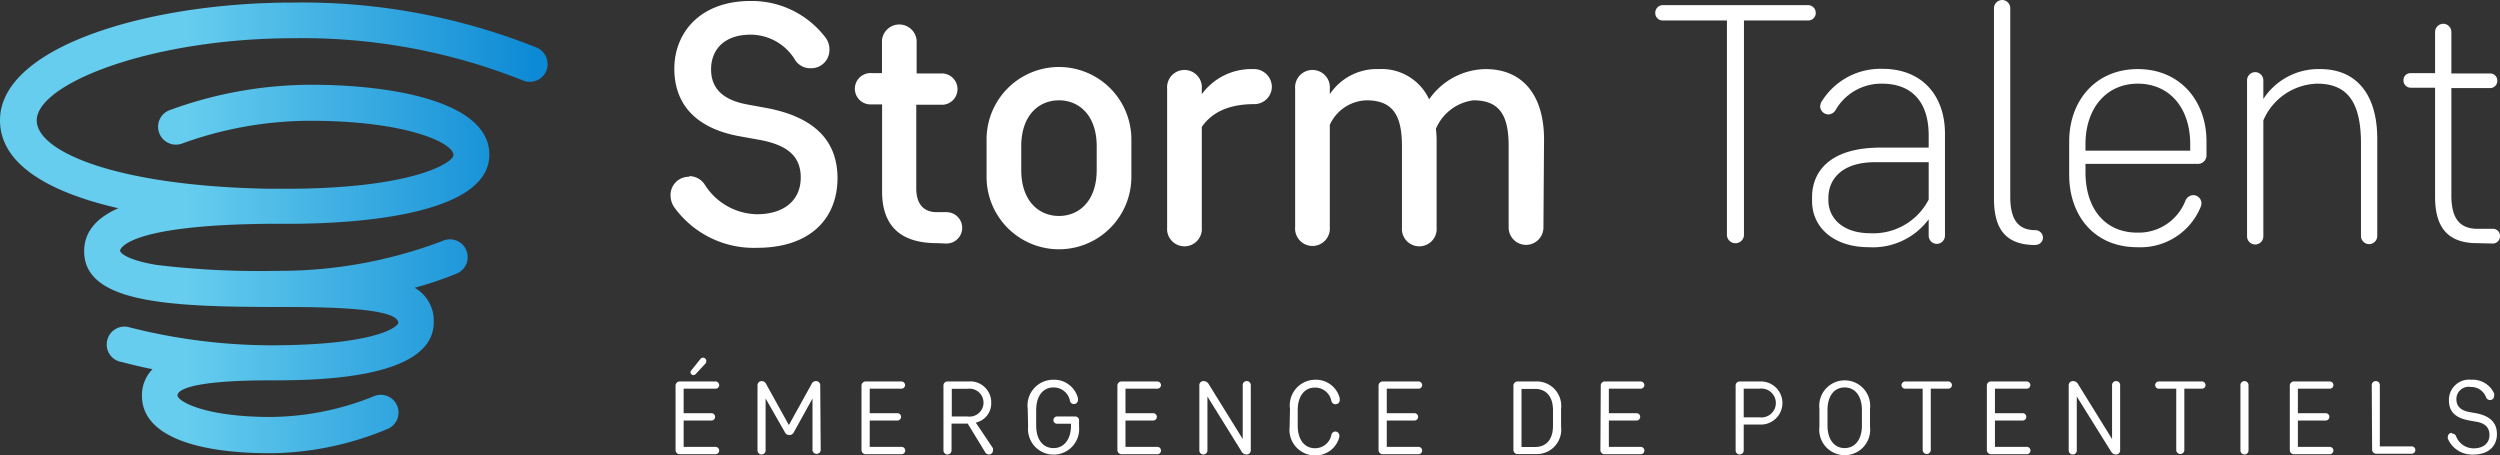 <svg xmlns="http://www.w3.org/2000/svg" xmlns:xlink="http://www.w3.org/1999/xlink" viewBox="0 0 204.09 37.17"><rect x="0" y="0" width="204.09" height="37.17" fill="#333333" stroke="none"/><defs><style>.cls-1{fill:#fff;}.cls-2{fill:url(#linear-gradient);}</style><linearGradient id="linear-gradient" x1="-157.76" y1="454.93" x2="-156.76" y2="454.93" gradientTransform="matrix(44.6, 0, 0, -44.6, 7035.27, 20306.41)" gradientUnits="userSpaceOnUse"><stop offset="0" stop-color="#66cdee"/><stop offset="0.01" stop-color="#66cdee"/><stop offset="0.35" stop-color="#66cdee"/><stop offset="0.36" stop-color="#66cdee"/><stop offset="1" stop-color="#0d8ad5"/><stop offset="1" stop-color="#0d8ad5"/><stop offset="1" stop-color="#0d8ad5"/></linearGradient></defs><g id="Layer_2" data-name="Layer 2"><g id="Front"><g id="logo"><g id="Storm_Talent" data-name="Storm Talent"><g id="g16"><g id="g22"><path id="path24" class="cls-1" d="M56.27,14.38a1.51,1.51,0,0,1,1.3.75,5.15,5.15,0,0,0,4.22,2.36c2.22,0,3.58-1.14,3.58-3,0-1.67-1-2.65-3.41-3.08l-1.55-.28c-3.61-.64-5.36-2.63-5.36-5.52S57.1.08,61.29.08a7.56,7.56,0,0,1,6.11,3,1.58,1.58,0,0,1,.31,1,1.48,1.48,0,0,1-1.53,1.49,1.46,1.46,0,0,1-1.28-.69,4.25,4.25,0,0,0-3.63-2.05c-2.14,0-3.22,1.22-3.22,2.83,0,1.37.74,2.45,2.91,2.86l1.64.3c4.27.81,5.77,3,5.77,5.72,0,3.22-2.14,5.69-6.58,5.69a8,8,0,0,1-6.74-3.3,1.74,1.74,0,0,1-.31-1,1.49,1.49,0,0,1,1.53-1.5"/></g><g id="g26"><path id="path28" class="cls-1" d="M76.48,19.85c-3,0-4.47-1.44-4.47-4.22V8.52h-.83a1.28,1.28,0,1,1,0-2.55H72V3.3a1.42,1.42,0,0,1,2.83,0V6H77a1.28,1.28,0,0,1,0,2.55h-2.2v6.83c0,1.22.56,1.94,1.67,1.94h.8a1.28,1.28,0,0,1,0,2.56Z"/></g><g id="g30"><path id="path32" class="cls-1" d="M80.54,11.38a5.91,5.91,0,0,1,11.82,0v3.06a5.91,5.91,0,0,1-11.82,0Zm2.83,2.5c0,2.53,1.44,3.75,3.08,3.75s3.08-1.22,3.08-3.75V11.94c0-2.53-1.44-3.75-3.08-3.75s-3.08,1.22-3.08,3.75Z"/></g><g id="g34"><path id="path36" class="cls-1" d="M98.11,7.69a5,5,0,0,1,4.14-2.05,1.47,1.47,0,0,1,1.58,1.44,1.43,1.43,0,0,1-1.42,1.42c-2.13,0-3.49.69-4.3,1.86v8.21a1.42,1.42,0,1,1-2.83,0V7.25a1.42,1.42,0,1,1,2.83,0Z"/></g><g id="g38"><path id="path40" class="cls-1" d="M126,18.57a1.42,1.42,0,0,1-2.84,0V11.94c0-2.42-.66-3.75-2.88-3.75a3.85,3.85,0,0,0-3.06,2.33,7.91,7.91,0,0,1,.06.86v7.19a1.42,1.42,0,1,1-2.83,0V11.94c0-2.42-.67-3.75-2.89-3.75a3.41,3.41,0,0,0-3,2v8.35a1.42,1.42,0,1,1-2.83,0V7.25a1.42,1.42,0,1,1,2.83,0v.44a4.61,4.61,0,0,1,4-2.05,4.27,4.27,0,0,1,4.11,2.47,5.7,5.7,0,0,1,4.6-2.47c3.11,0,4.78,2.22,4.78,5.74Z"/></g><g id="g42"><path id="path44" class="cls-1" d="M142.37,19.24a.7.7,0,0,1-1.39,0V1.67h-5.22a.6.6,0,0,1-.63-.61.62.62,0,0,1,.63-.64h11.83a.63.63,0,0,1,.64.64.61.61,0,0,1-.64.61h-5.22Z"/></g><g id="g46"><path id="path48" class="cls-1" d="M157.45,17.9a5.67,5.67,0,0,1-4.89,2.28c-2.83,0-4.63-1.58-4.63-3.77V16.1c0-2.08,1.44-4.05,5.58-4.05h3.94v-1c0-2.78-1.42-4.22-3.81-4.22A4.3,4.3,0,0,0,149.84,9a.7.7,0,0,1-.58.34.68.68,0,0,1-.67-.67,1,1,0,0,1,.2-.5,5.64,5.64,0,0,1,4.91-2.55c3.16,0,5.08,2.13,5.08,5.3v8.32a.68.68,0,0,1-.67.67.67.67,0,0,1-.66-.67Zm0-1.66v-3h-4.36c-2.67,0-3.83,1.33-3.83,2.94v.14c0,1.58,1.28,2.72,3.41,2.72a5.08,5.08,0,0,0,4.78-2.75"/></g><g id="g50"><path id="path52" class="cls-1" d="M166.14,20c-2.47,0-3.36-1.39-3.36-3.78V.67a.68.68,0,0,1,.67-.67.67.67,0,0,1,.66.67V16.05c0,1.77.56,2.74,2.06,2.74a.62.62,0,0,1,.61.61.6.6,0,0,1-.61.59Z"/></g><g id="g54"><path id="path56" class="cls-1" d="M180.13,12.66a.7.7,0,0,1-.72.72h-9.16v.67c0,3,1.61,4.94,4.22,4.94a4.09,4.09,0,0,0,3.94-2.61.72.72,0,0,1,.64-.45.68.68,0,0,1,.67.67,1,1,0,0,1-.06.28,5.31,5.31,0,0,1-5.19,3.3c-3.5,0-5.55-2.58-5.55-5.91V11.55c0-3.33,2.16-5.91,5.6-5.91s5.61,2.58,5.61,5.91Zm-1.33-.36v-.53c0-3-1.72-4.94-4.28-4.94s-4.27,2-4.27,4.94v.53Z"/></g><g id="g58"><path id="path60" class="cls-1" d="M192.74,11.71c0-3.35-1.09-4.88-3.58-4.88a4.93,4.93,0,0,0-4.39,3v9.47a.67.67,0,0,1-.67.66.67.67,0,0,1-.66-.66V6.55a.67.67,0,0,1,.66-.66.67.67,0,0,1,.67.66V8.08a5.37,5.37,0,0,1,4.64-2.44c3,0,4.66,2.11,4.66,5.69v7.94a.67.67,0,0,1-.67.66.67.67,0,0,1-.66-.66Z"/></g><g id="g62"><path id="path64" class="cls-1" d="M202.21,19.85c-2.47,0-3.42-1.39-3.42-3.78V7.16h-2a.59.59,0,0,1-.58-.61.57.57,0,0,1,.58-.58h2V2.61a.68.68,0,0,1,.67-.67.67.67,0,0,1,.66.67V6h3.17a.57.57,0,0,1,.58.58.59.59,0,0,1-.58.61h-3.17v8.77c0,1.75.59,2.72,2.14,2.72h1.25a.57.57,0,0,1,.58.59.59.59,0,0,1-.58.61Z"/></g></g></g><g id="Logo-2" data-name="Logo"><g id="g68"><g id="g74"><g id="g76"><path id="path94" class="cls-2" d="M0,9.82C0,13.44,4.05,15.71,9.66,17h0c-1.73.76-2.79,1.88-2.79,3.51h0c0,4.1,6.53,4.53,15.19,4.55h.78c3.94,0,9.67.08,9.67,1.3h0c0,.3-1.81,1.83-10.45,1.83h0a47.38,47.38,0,0,1-11.5-1.47h0a1.44,1.44,0,0,0-1.79,1h0a1.45,1.45,0,0,0,1,1.8h0c.1,0,1.09.3,2.68.62h0a3,3,0,0,0-.86,2.19h0c0,3,3.84,4.67,10.51,4.67h0A25.35,25.35,0,0,0,31.68,35h0a1.45,1.45,0,0,0,.73-1.91h0a1.45,1.45,0,0,0-1.92-.73h0a22.84,22.84,0,0,1-8.4,1.68h0c-5.34,0-7.6-1.27-7.6-1.77h0c0-.29.55-1.22,7.6-1.22h0c3.34,0,13.32,0,13.32-4.74h0a3.1,3.1,0,0,0-1.56-2.82h0a27.74,27.74,0,0,0,3.46-1.17h0a1.45,1.45,0,0,0,.75-1.91h0a1.45,1.45,0,0,0-1.91-.75h0a37.39,37.39,0,0,1-13.3,2.45h-.22a69.9,69.9,0,0,1-9.83-.48h0c-2.47-.41-3-1-3-1.17h0s.16-2.1,12.28-2.19h0l1.45,0h.09c5.1,0,16.33-.63,16.33-5.65h0c0-4.2-7.52-5.7-14.56-5.7h0A33.65,33.65,0,0,0,13.83,9h0A1.44,1.44,0,0,0,13,10.86h0a1.45,1.45,0,0,0,1.86.86h0A30.71,30.71,0,0,1,25.36,9.86h0c7.76,0,11.66,1.79,11.66,2.8h0c0,.6-3.28,2.75-13.68,2.75H22c-12.38-.21-19-3-19-5.58h0c0-3,9.37-6.71,21-6.71h0a48.55,48.55,0,0,1,18.7,3.45h0a1.46,1.46,0,0,0,1.9-.79h0a1.47,1.47,0,0,0-.8-1.9h0A51.49,51.49,0,0,0,23.89.21h0C12.15.21,0,3.8,0,9.82"/></g></g></g></g><g id="Emergence"><g id="g98"><g id="g104"><path id="path106" class="cls-1" d="M55.15,31.49a.34.34,0,0,1,.35-.35h2.91a.3.3,0,0,1,.3.3.29.29,0,0,1-.3.29h-2.6v2h2.27a.3.3,0,0,1,0,.6H55.81v2.15h2.6a.3.3,0,0,1,0,.6H55.5a.34.34,0,0,1-.35-.35Zm1.63-.94a.24.24,0,0,1-.41-.15.27.27,0,0,1,.06-.16l.73-.91a.27.27,0,0,1,.5.16.27.27,0,0,1-.08.2Z"/></g><g id="g108"><path id="path110" class="cls-1" d="M67,36.77a.34.34,0,0,1-.67,0V32.53l-1.51,2.73a.41.41,0,0,1-.76,0L62.5,32.53v4.24a.32.32,0,0,1-.33.33.33.33,0,0,1-.33-.33V31.44a.34.34,0,0,1,.34-.33.4.4,0,0,1,.36.23L64.4,34.7l1.86-3.36a.38.38,0,0,1,.36-.23.34.34,0,0,1,.34.33Z"/></g><g id="g112"><path id="path114" class="cls-1" d="M70.33,31.49a.34.34,0,0,1,.35-.35h2.91a.31.31,0,0,1,.3.3.3.3,0,0,1-.3.29H71v2h2.26a.3.3,0,1,1,0,.6H71v2.15h2.6a.3.3,0,1,1,0,.6H70.68a.34.34,0,0,1-.35-.35Z"/></g><g id="g116"><path id="path118" class="cls-1" d="M79.08,31.14a1.71,1.71,0,0,1,1.84,1.72,1.61,1.61,0,0,1-1.26,1.64l1.4,2.09a.37.37,0,0,1,0,.18.32.32,0,0,1-.33.33.35.35,0,0,1-.29-.16L79,34.58H77.68v2.19a.33.33,0,0,1-.66,0V31.49a.33.33,0,0,1,.35-.35ZM79,34a1.14,1.14,0,1,0,0-2.26h-1.3V34Z"/></g><g id="g120"><path id="path122" class="cls-1" d="M83.9,33.38A2.1,2.1,0,0,1,86,31a2,2,0,0,1,2,1.51.52.52,0,0,1,0,.11.33.33,0,0,1-.66.07A1.34,1.34,0,0,0,86,31.63c-.85,0-1.41.69-1.41,1.85v1.25c0,1.16.55,1.85,1.42,1.85s1.42-.74,1.42-1.81v-.18H86.26A.28.28,0,0,1,86,34.3a.29.29,0,0,1,.29-.3h1.49a.31.31,0,0,1,.31.32v.5a2.09,2.09,0,1,1-4.16,0Z"/></g><g id="g124"><path id="path126" class="cls-1" d="M91.22,31.49a.34.34,0,0,1,.35-.35h2.91a.31.31,0,0,1,.3.3.3.3,0,0,1-.3.29h-2.6v2h2.26a.3.3,0,1,1,0,.6H91.88v2.15h2.6a.3.3,0,1,1,0,.6H91.57a.34.34,0,0,1-.35-.35Z"/></g><g id="g128"><path id="path130" class="cls-1" d="M101.45,31.44a.32.32,0,0,1,.33-.33.33.33,0,0,1,.33.33v5.31a.34.34,0,0,1-.35.35.48.48,0,0,1-.44-.3l-2.75-4.43v4.4a.33.33,0,0,1-.66,0V31.45a.33.33,0,0,1,.35-.34.49.49,0,0,1,.44.29l2.75,4.44Z"/></g><g id="g132"><path id="path134" class="cls-1" d="M105.31,33.38A2.09,2.09,0,0,1,107.37,31a2,2,0,0,1,2,1.51s0,.09,0,.11A.34.34,0,0,1,109,33a.34.34,0,0,1-.31-.26,1.35,1.35,0,0,0-1.35-1.1c-.84,0-1.4.69-1.4,1.85v1.25c0,1.16.56,1.85,1.4,1.85a1.35,1.35,0,0,0,1.35-1.1.33.33,0,0,1,.31-.26.33.33,0,0,1,.34.32s0,.09,0,.12a2,2,0,0,1-2,1.51,2.09,2.09,0,0,1-2.06-2.34Z"/></g><g id="g136"><path id="path138" class="cls-1" d="M112.54,31.49a.34.34,0,0,1,.35-.35h2.91a.3.3,0,0,1,.3.3.29.29,0,0,1-.3.29h-2.59v2h2.26a.3.3,0,0,1,0,.6h-2.26v2.15h2.59a.3.3,0,1,1,0,.6h-2.91a.34.34,0,0,1-.35-.35Z"/></g><g id="g140"><path id="path142" class="cls-1" d="M123.55,31.49a.34.34,0,0,1,.35-.35h1.47a2,2,0,0,1,2.07,2.24v1.45a2,2,0,0,1-2.07,2.24H123.9a.34.34,0,0,1-.35-.35Zm3.23,2c0-1.17-.6-1.74-1.46-1.74h-1.11v4.74h1.11c.86,0,1.46-.56,1.46-1.73Z"/></g><g id="g144"><path id="path146" class="cls-1" d="M130.68,31.49a.33.33,0,0,1,.35-.35h2.91a.31.31,0,0,1,.3.3.3.3,0,0,1-.3.29h-2.6v2h2.26a.3.3,0,1,1,0,.6h-2.26v2.15h2.6a.3.3,0,1,1,0,.6H131a.34.34,0,0,1-.35-.35Z"/></g><g id="g148"><path id="path150" class="cls-1" d="M141.69,31.49a.33.33,0,0,1,.35-.35h1.71a1.76,1.76,0,1,1,0,3.52h-1.4v2.11a.33.33,0,0,1-.66,0Zm1.95.24h-1.29v2.34h1.29a1.18,1.18,0,1,0,0-2.34"/></g><g id="g152"><path id="path154" class="cls-1" d="M152.66,34.83a2.08,2.08,0,1,1-4.13,0V33.38a2.08,2.08,0,1,1,4.13,0ZM152,33.48c0-1.16-.56-1.85-1.41-1.85s-1.4.69-1.4,1.85v1.25c0,1.16.56,1.85,1.4,1.85s1.41-.69,1.41-1.85Z"/></g><g id="g156"><path id="path158" class="cls-1" d="M155.53,31.73a.3.3,0,0,1-.3-.29.31.31,0,0,1,.3-.3h3.52a.31.31,0,0,1,.3.3.3.3,0,0,1-.3.29h-1.43v5a.33.33,0,1,1-.66,0v-5Z"/></g><g id="g160"><path id="path162" class="cls-1" d="M162.2,31.49a.33.33,0,0,1,.35-.35h2.91a.3.3,0,0,1,.29.3.29.29,0,0,1-.29.29h-2.6v2h2.26a.3.3,0,0,1,0,.6h-2.26v2.15h2.6a.3.3,0,0,1,0,.6h-2.91a.34.34,0,0,1-.35-.35Z"/></g><g id="g164"><path id="path166" class="cls-1" d="M172.42,31.44a.33.33,0,0,1,.33-.33.32.32,0,0,1,.33.33v5.31a.33.33,0,0,1-.34.35c-.19,0-.31-.08-.44-.3l-2.76-4.43v4.4a.32.32,0,0,1-.33.33.33.33,0,0,1-.33-.33V31.45a.34.34,0,0,1,.35-.34.49.49,0,0,1,.44.29l2.75,4.44Z"/></g><g id="g168"><path id="path170" class="cls-1" d="M176.23,31.73a.29.29,0,0,1-.29-.29.3.3,0,0,1,.29-.3h3.52a.3.3,0,0,1,.3.3.29.29,0,0,1-.3.29h-1.43v5a.32.32,0,0,1-.33.33.33.33,0,0,1-.33-.33v-5Z"/></g><g id="g172"><path id="path174" class="cls-1" d="M182.9,31.44a.33.33,0,0,1,.66,0v5.33a.33.33,0,1,1-.66,0Z"/></g><g id="g176"><path id="path178" class="cls-1" d="M186.93,31.49a.34.34,0,0,1,.35-.35h2.91a.3.3,0,0,1,.3.3.29.29,0,0,1-.3.29h-2.6v2h2.27a.3.3,0,0,1,0,.6h-2.27v2.15h2.6a.3.3,0,0,1,0,.6h-2.91a.34.34,0,0,1-.35-.35Z"/></g><g id="g180"><path id="path182" class="cls-1" d="M193.62,31.44a.33.33,0,0,1,.33-.33.32.32,0,0,1,.33.33v5h2.6a.3.3,0,0,1,0,.6H194a.34.34,0,0,1-.35-.35Z"/></g><g id="g184"><path id="path186" class="cls-1" d="M200.19,35.4a.33.33,0,0,1,.31.2,1.53,1.53,0,0,0,1.45,1c.8,0,1.28-.44,1.28-1.08s-.37-1-1.19-1.11l-.49-.09c-1.12-.21-1.63-.72-1.63-1.65A1.65,1.65,0,0,1,201.75,31a1.92,1.92,0,0,1,1.86,1.12.69.69,0,0,1,0,.21.33.33,0,0,1-.34.33.34.34,0,0,1-.31-.21,1.3,1.3,0,0,0-1.26-.86,1,1,0,0,0-1.17,1c0,.55.32.91,1.07,1.05l.51.09c1.15.21,1.73.76,1.73,1.71s-.65,1.67-1.94,1.67a2.16,2.16,0,0,1-2.07-1.3.51.51,0,0,1,0-.13.32.32,0,0,1,.33-.34"/></g></g></g></g></g></g></svg>
